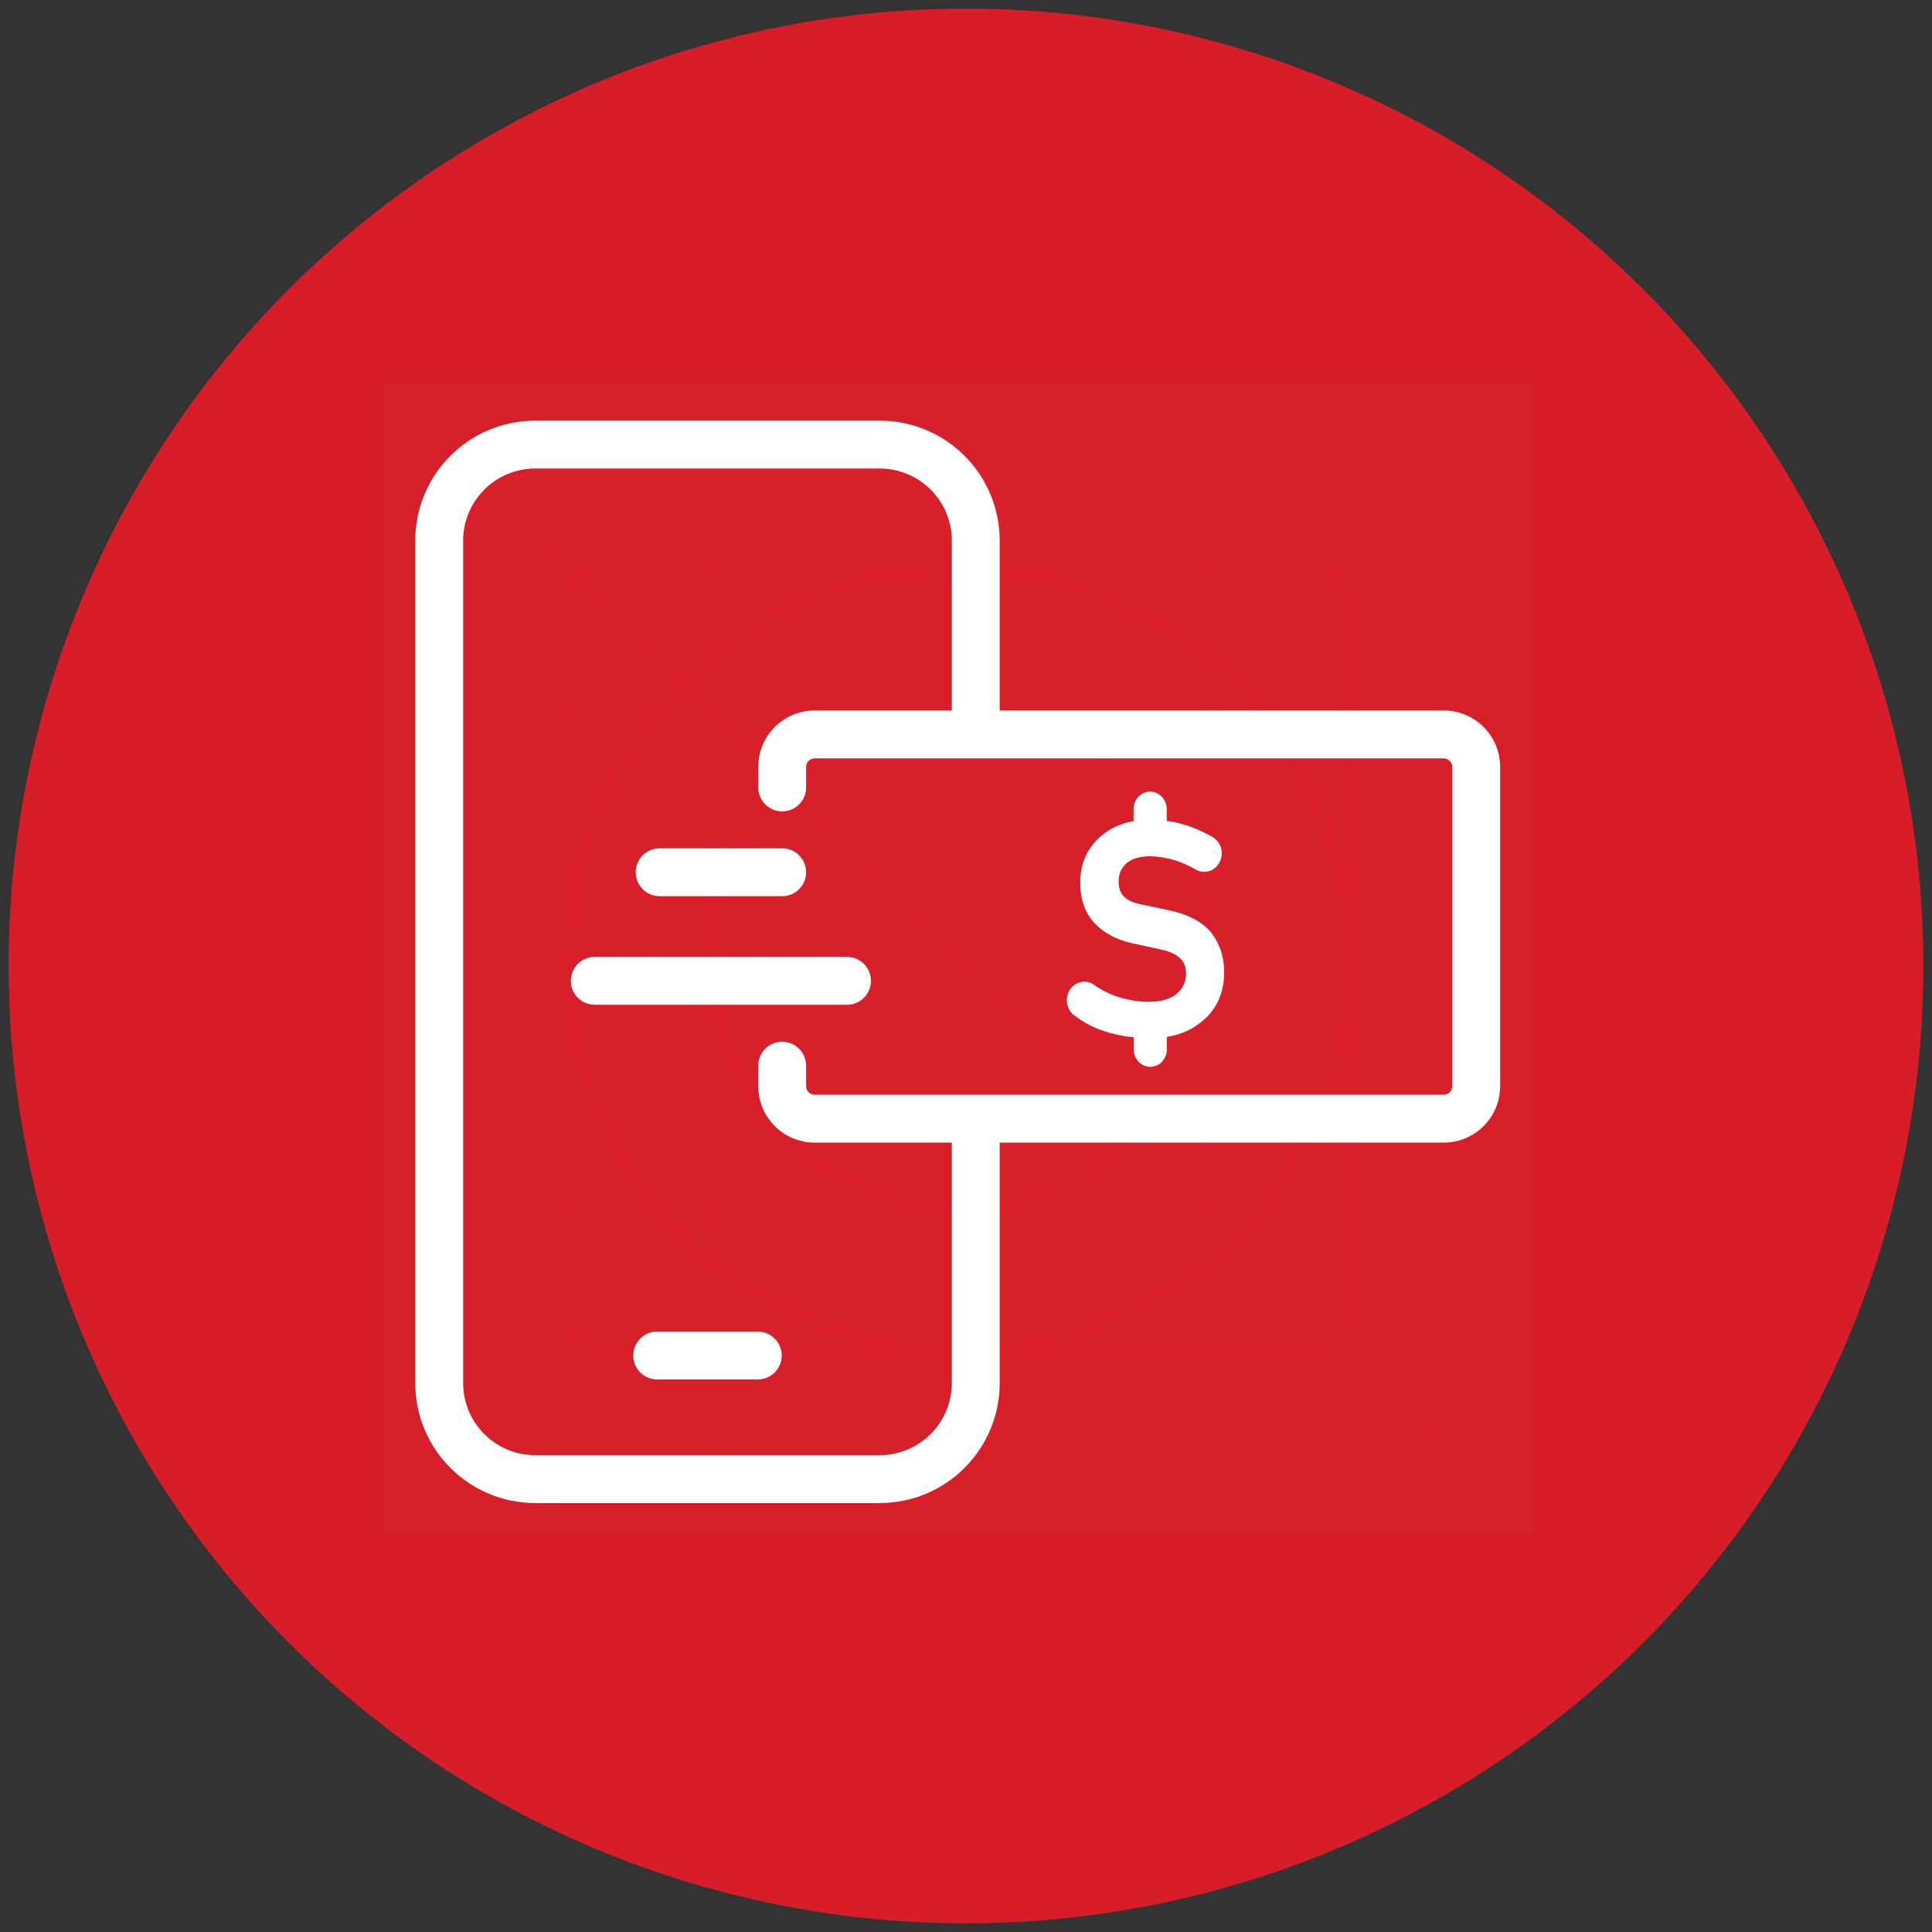 <svg width="112" height="112" viewBox="0 0 112 112" fill="none" xmlns="http://www.w3.org/2000/svg">
<rect x="0" y="0" width="112" height="112" fill="#333333" stroke="none"/>
<circle cx="56" cy="56" r="55.5" fill="#D71E28"/>
<g opacity="0.01">
<rect x="22.303" y="22.304" width="66.6" height="66.6" fill="#FFBFF9"/>
<rect x="26.466" y="26.466" width="58.275" height="58.275" fill="white"/>
<rect x="41.16" y="26.591" width="28.887" height="58.025" rx="1.875" stroke="#FF2AEC" stroke-width="0.25"/>
<path d="M84.616 43.035V68.172C84.616 69.208 83.776 70.047 82.741 70.047L28.466 70.047C27.43 70.047 26.591 69.208 26.591 68.172L26.591 43.035C26.591 41.999 27.43 41.16 28.466 41.16L82.741 41.16C83.776 41.16 84.616 41.999 84.616 43.035Z" stroke="#FF2AEC" stroke-width="0.25"/>
<path d="M55.604 83.191V27.407" stroke="#FF2AEC" stroke-width="0.3" stroke-linecap="square" stroke-dasharray="1"/>
<path d="M83.496 55.299L27.711 55.299" stroke="#FF2AEC" stroke-width="0.3" stroke-linecap="square" stroke-dasharray="1"/>
<path d="M84.741 84.741L26.466 26.466" stroke="#FF2AEC" stroke-width="0.3" stroke-linecap="square" stroke-dasharray="1"/>
<path d="M26.466 84.741L84.741 26.466" stroke="#FF2AEC" stroke-width="0.3" stroke-linecap="square" stroke-dasharray="1"/>
<circle cx="55.603" cy="55.604" r="22.644" stroke="#FF2AEC" stroke-width="0.5"/>
<path d="M55.603 41.285C63.511 41.285 69.922 47.695 69.922 55.603C69.922 63.511 63.511 69.922 55.603 69.922C47.695 69.922 41.285 63.511 41.285 55.603C41.285 47.695 47.695 41.285 55.603 41.285Z" stroke="#FF2AEC" stroke-width="0.5"/>
<rect x="32.96" y="32.96" width="45.288" height="45.288" rx="1.75" stroke="#FF2AEC" stroke-width="0.5"/>
</g>
<path fill-rule="evenodd" clip-rule="evenodd" d="M47.224 66.238H55.178V80.176C55.178 82.486 53.306 84.358 50.996 84.358H31.031C28.721 84.358 26.849 82.486 26.849 80.176V31.343C26.849 29.033 28.721 27.161 31.031 27.161H50.996C53.306 27.161 55.178 29.033 55.178 31.343V41.19H47.224C45.42 41.19 43.957 42.653 43.957 44.457V45.65C43.957 46.416 44.578 47.038 45.344 47.038C46.111 47.038 46.732 46.416 46.732 45.65V44.457C46.732 44.186 46.953 43.965 47.224 43.965H56.566H83.698C83.97 43.965 84.19 44.186 84.19 44.457V62.971C84.19 63.242 83.969 63.463 83.698 63.463H56.566H47.224C46.953 63.463 46.732 63.242 46.732 62.971V61.778C46.732 61.012 46.111 60.391 45.344 60.391C44.578 60.391 43.957 61.012 43.957 61.778V62.971C43.957 64.774 45.42 66.238 47.224 66.238ZM57.953 80.176V66.238H83.698C85.502 66.238 86.965 64.774 86.965 62.971V44.457C86.965 42.653 85.502 41.19 83.698 41.19H57.953V31.343C57.953 27.5 54.839 24.386 50.996 24.386H31.031C27.188 24.386 24.074 27.5 24.074 31.343V80.176C24.074 84.019 27.188 87.133 31.031 87.133H50.996C54.839 87.133 57.953 84.019 57.953 80.176ZM33.093 56.861C33.093 57.627 33.714 58.248 34.48 58.248H49.103C49.87 58.248 50.491 57.627 50.491 56.861C50.491 56.095 49.87 55.473 49.103 55.473H34.48C33.714 55.473 33.093 56.095 33.093 56.861ZM38.242 51.953C37.475 51.953 36.854 51.332 36.854 50.566C36.854 49.799 37.475 49.178 38.242 49.178H45.344C46.111 49.178 46.732 49.799 46.732 50.566C46.732 51.332 46.111 51.953 45.344 51.953H38.242ZM65.722 60.83C65.722 61.391 66.153 61.847 66.683 61.847C67.212 61.847 67.644 61.391 67.644 60.83V60.112C68.546 59.963 69.263 59.616 69.89 59.028C70.602 58.352 70.965 57.454 70.965 56.355C70.965 55.489 70.722 54.732 70.242 54.104C69.762 53.481 68.961 53.038 67.859 52.788L66.086 52.415C65.228 52.231 64.848 51.824 64.848 51.096C64.848 50.674 64.984 50.348 65.277 50.071C65.776 49.597 66.789 49.51 67.987 49.836C68.411 49.95 68.925 50.173 69.359 50.431L69.375 50.439C69.597 50.55 69.851 50.576 70.096 50.499C70.355 50.418 70.569 50.236 70.699 49.987C70.969 49.467 70.79 48.811 70.301 48.525C69.874 48.276 69.399 48.059 68.888 47.882C68.492 47.745 68.071 47.646 67.636 47.585V46.909C67.636 46.346 67.204 45.891 66.675 45.891C66.145 45.891 65.714 46.346 65.714 46.909V47.597C64.871 47.751 64.164 48.11 63.612 48.668C62.954 49.328 62.621 50.163 62.621 51.15C62.621 52.132 62.899 52.926 63.449 53.513C63.974 54.078 64.706 54.47 65.624 54.68L67.421 55.07C68.618 55.366 68.755 55.985 68.755 56.428C68.755 56.915 68.591 57.283 68.239 57.591C67.871 57.914 67.323 58.076 66.608 58.076C66.055 58.076 65.488 57.992 64.926 57.825C64.376 57.66 63.864 57.408 63.391 57.067L63.305 57.014C62.816 56.771 62.234 56.967 61.974 57.465C61.843 57.717 61.812 58.009 61.889 58.288C61.962 58.56 62.129 58.782 62.325 58.891C62.801 59.267 63.374 59.567 64.026 59.784C64.536 59.956 65.118 60.074 65.722 60.134V60.83ZM36.71 78.581C36.71 79.347 37.331 79.968 38.097 79.968H43.93C44.696 79.968 45.317 79.347 45.317 78.581C45.317 77.814 44.696 77.193 43.93 77.193H38.097C37.331 77.193 36.71 77.814 36.71 78.581Z" fill="white"/>
</svg>
